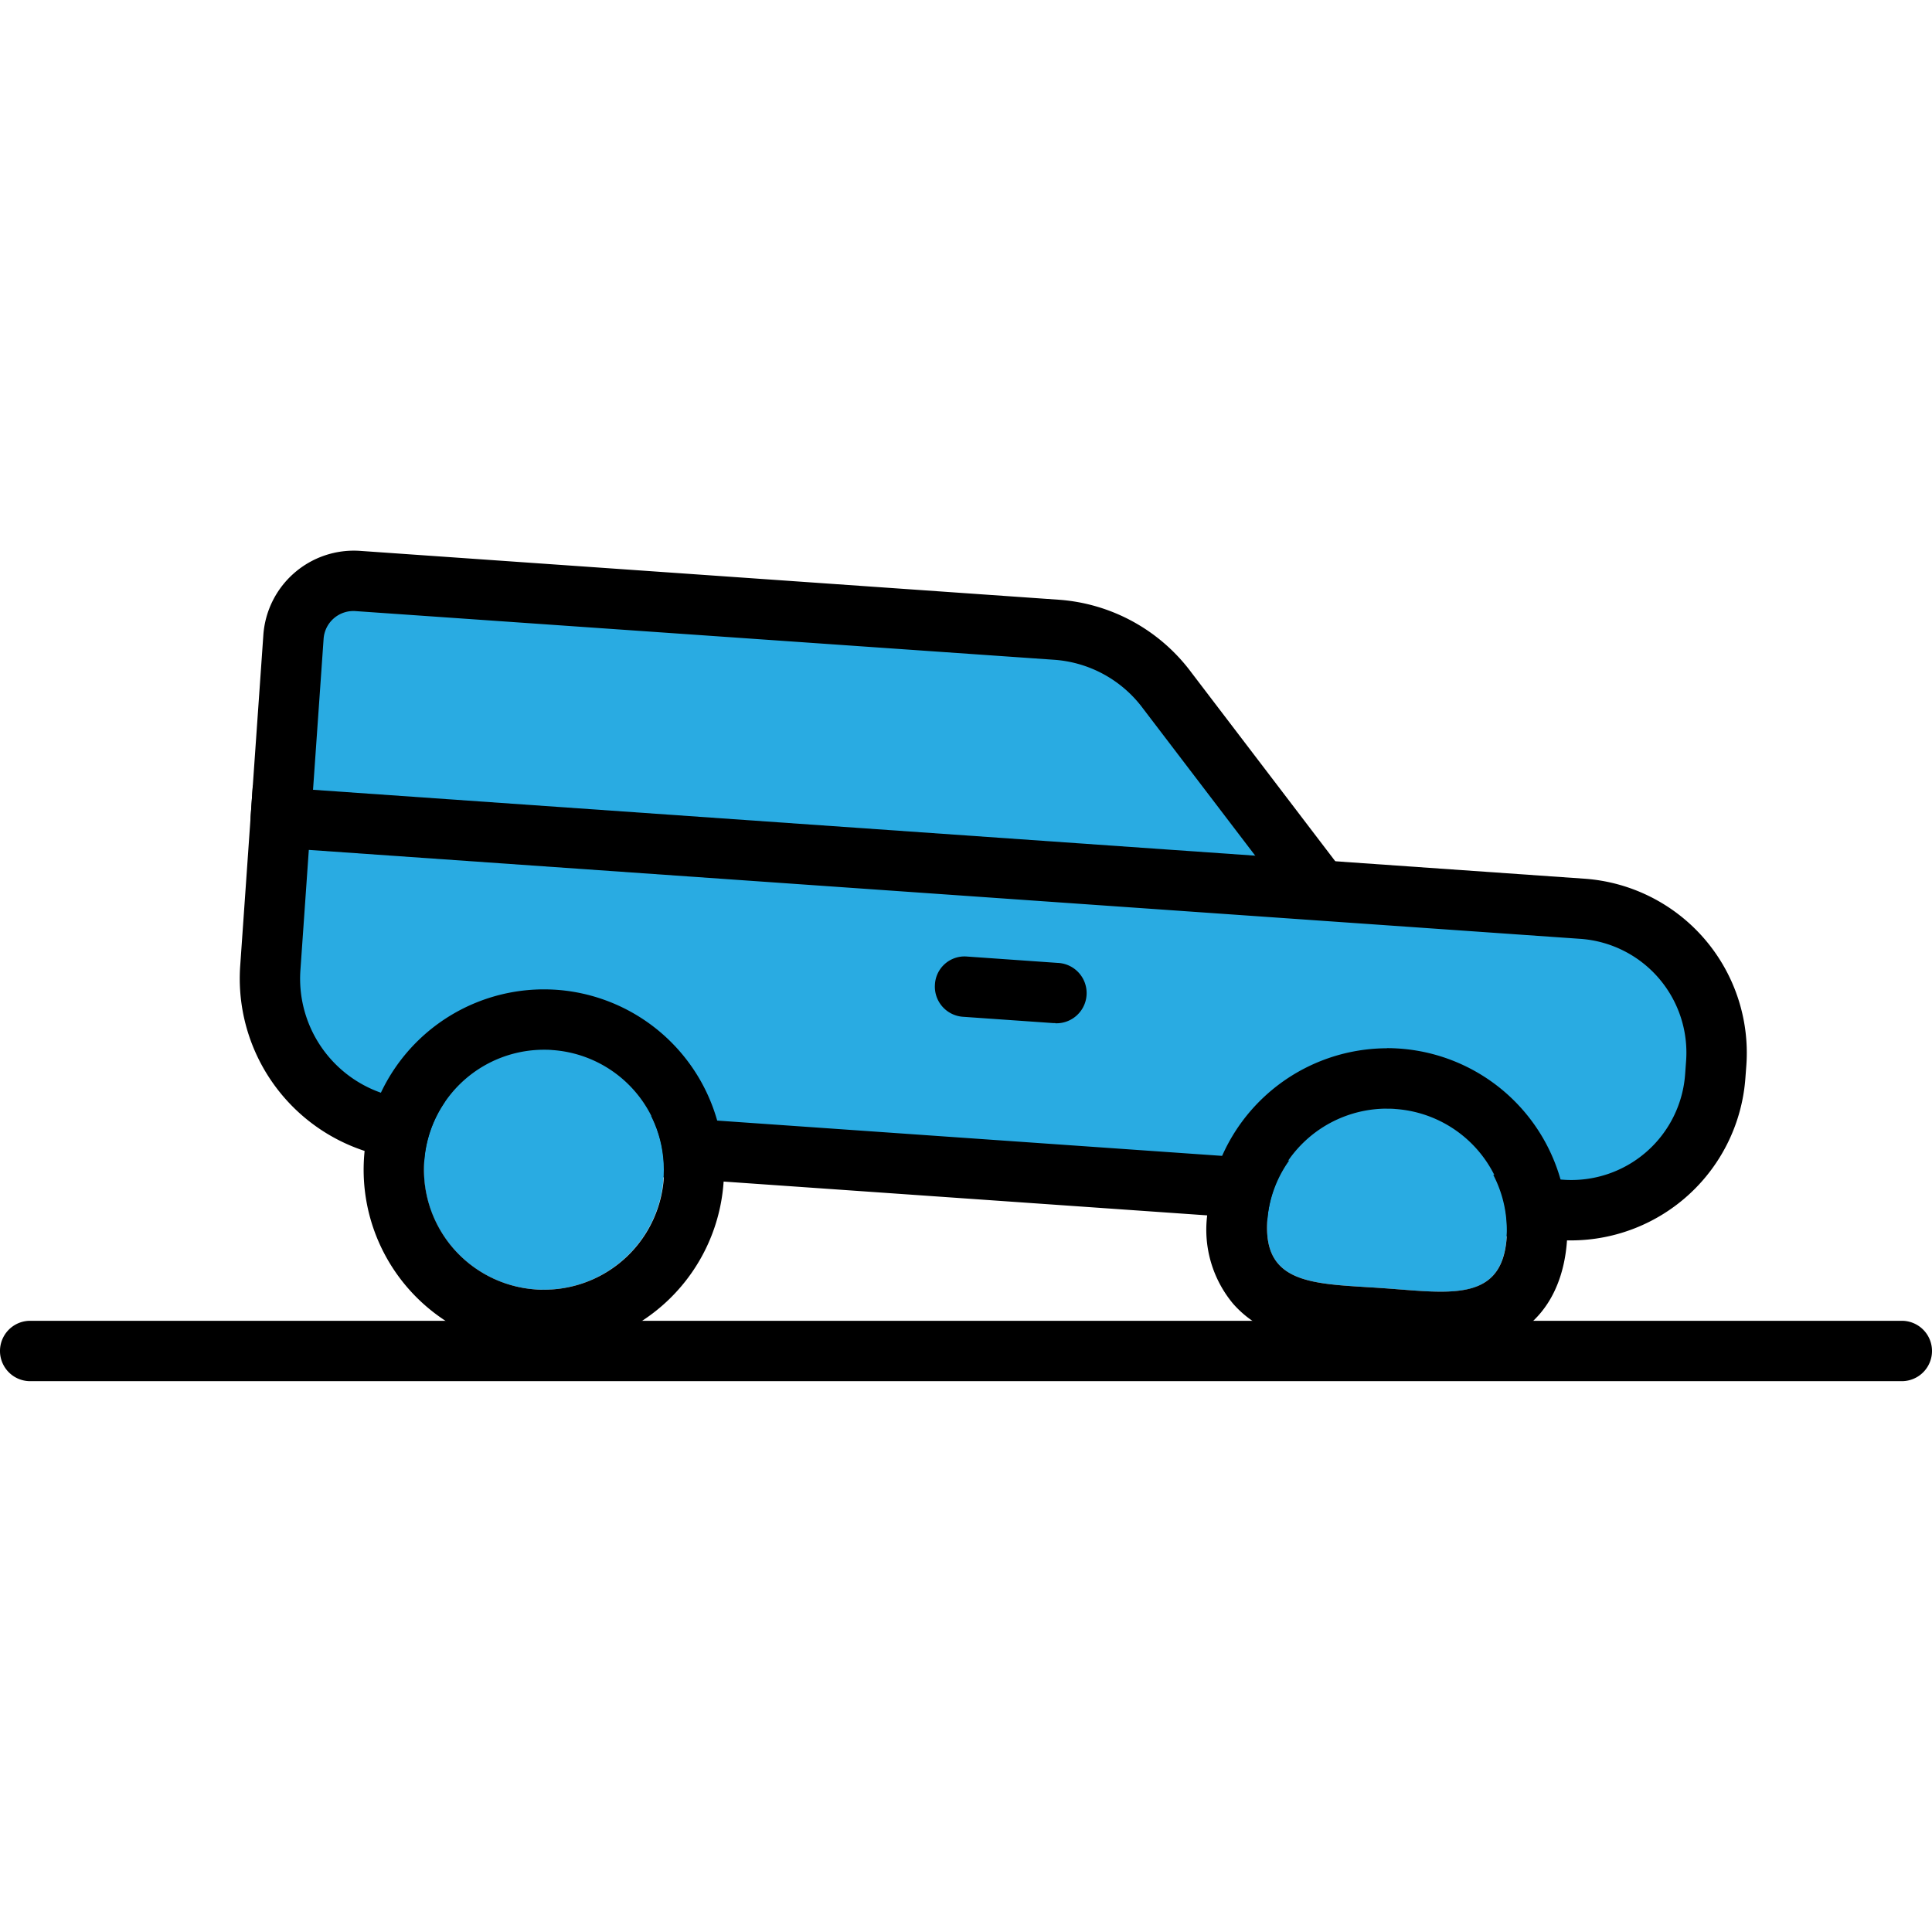 <?xml version="1.0" encoding="utf-8"?><!-- Uploaded to: SVG Repo, www.svgrepo.com, Generator: SVG Repo Mixer Tools -->
<svg width="800px" height="800px" viewBox="0 -18.24 64 64" xmlns="http://www.w3.org/2000/svg">
  <g id="Group_186" data-name="Group 186" transform="translate(-88 -820.896)">
    <g id="Group_180" data-name="Group 180">
      <path id="Path_288" data-name="Path 288" d="M131.68,832.1l-5.014-6.577A5.007,5.007,0,0,0,123,823.52L99.856,821.9a2,2,0,0,0-2.135,1.856l-.418,5.985" fill="#29abe2"/>
      <path id="Path_289" data-name="Path 289" d="M131.681,833.1a1,1,0,0,1-.8-.394l-5.014-6.576a4.014,4.014,0,0,0-2.943-1.618L99.786,822.9a.99.99,0,0,0-1.067.928l-.419,5.984a1.013,1.013,0,0,1-1.067.929,1,1,0,0,1-.928-1.068l.419-5.985a3.006,3.006,0,0,1,3.2-2.784l23.141,1.618a6.006,6.006,0,0,1,4.4,2.41l5.006,6.567a1,1,0,0,1-.794,1.606Z"/>
    </g>
    <g id="Group_181" data-name="Group 181">
      <path id="Path_290" data-name="Path 290" d="M101.593,840.068a5,5,0,0,1-4.639-5.337l.269-3.845.08-1.143,43.113,3.015a4.781,4.781,0,0,1,4.436,5.1l-.03.437a4.782,4.782,0,0,1-5.1,4.436l-28.649-2Z" fill="#29abe2"/>
      <path id="Path_291" data-name="Path 291" d="M140.057,843.746c-.136,0-.271,0-.408-.014l-38.126-2.666a6.01,6.01,0,0,1-5.567-6.4l.419-5.987,44.11,3.085a5.784,5.784,0,0,1,5.366,6.17l-.033.439A5.8,5.8,0,0,1,140.057,843.746ZM98.23,830.81l-.279,3.99a4.006,4.006,0,0,0,3.712,4.271l38.125,2.665a3.778,3.778,0,0,0,4.035-3.508l.032-.438a3.779,3.779,0,0,0-3.508-4.034Z"/>
    </g>
    <g id="Group_182" data-name="Group 182">
      <path id="Path_292" data-name="Path 292" d="M129.982,843.081c-.153,2.189,1.637,2.093,3.827,2.247s3.95.5,4.1-1.693a3.975,3.975,0,0,0-7.93-.554Z" fill="#29abe2"/>
      <path id="Path_293" data-name="Path 293" d="M133.943,839.383c.093,0,.187,0,.281.01a3.974,3.974,0,0,1,3.688,4.242c-.1,1.495-.958,1.809-2.186,1.809-.571,0-1.222-.068-1.917-.116-2.19-.154-3.98-.058-3.827-2.247a3.975,3.975,0,0,1,3.961-3.7m0-2a5.991,5.991,0,0,0-5.956,5.558,3.829,3.829,0,0,0,.857,2.9c1.094,1.248,2.72,1.347,4.292,1.443l.534.035.533.04c.528.042,1.027.081,1.523.081,3.414,0,4.085-2.3,4.181-3.669a5.981,5.981,0,0,0-5.543-6.377c-.141-.01-.282-.015-.421-.015Z"/>
    </g>
    <g id="Group_183" data-name="Group 183">
      <circle id="Ellipse_48" data-name="Ellipse 48" cx="3.975" cy="3.975" r="3.975" transform="translate(102.04 837.43)" fill="#29abe2"/>
      <path id="Path_294" data-name="Path 294" d="M106.011,837.43c.093,0,.187,0,.281.01a3.974,3.974,0,0,1-.273,7.939c-.093,0-.187,0-.281-.009a3.975,3.975,0,0,1,.273-7.94m0-2a5.975,5.975,0,0,0-.413,11.935c.141.01.282.014.421.014a5.975,5.975,0,0,0,.413-11.935c-.141-.009-.282-.014-.421-.014Z"/>
    </g>
    <g id="Group_184" data-name="Group 184">
      <line id="Line_106" data-name="Line 106" x1="2.993" y1="0.209" transform="translate(119.968 835.338)" fill="#29abe2"/>
      <path id="Path_295" data-name="Path 295" d="M122.961,836.547c-.023,0-.047,0-.071,0l-2.993-.209a1,1,0,0,1-.926-1.068.982.982,0,0,1,1.067-.927l2.992.21a1,1,0,0,1-.069,2Z"/>
    </g>
    <g id="Group_185" data-name="Group 185">
      <line id="Line_107" data-name="Line 107" x1="62" transform="translate(89 847.409)" fill="#29abe2"/>
      <path id="Path_296" data-name="Path 296" d="M151,848.409H89a1,1,0,0,1,0-2h62a1,1,0,0,1,0,2Z"/>
    </g>
  </g>
</svg>